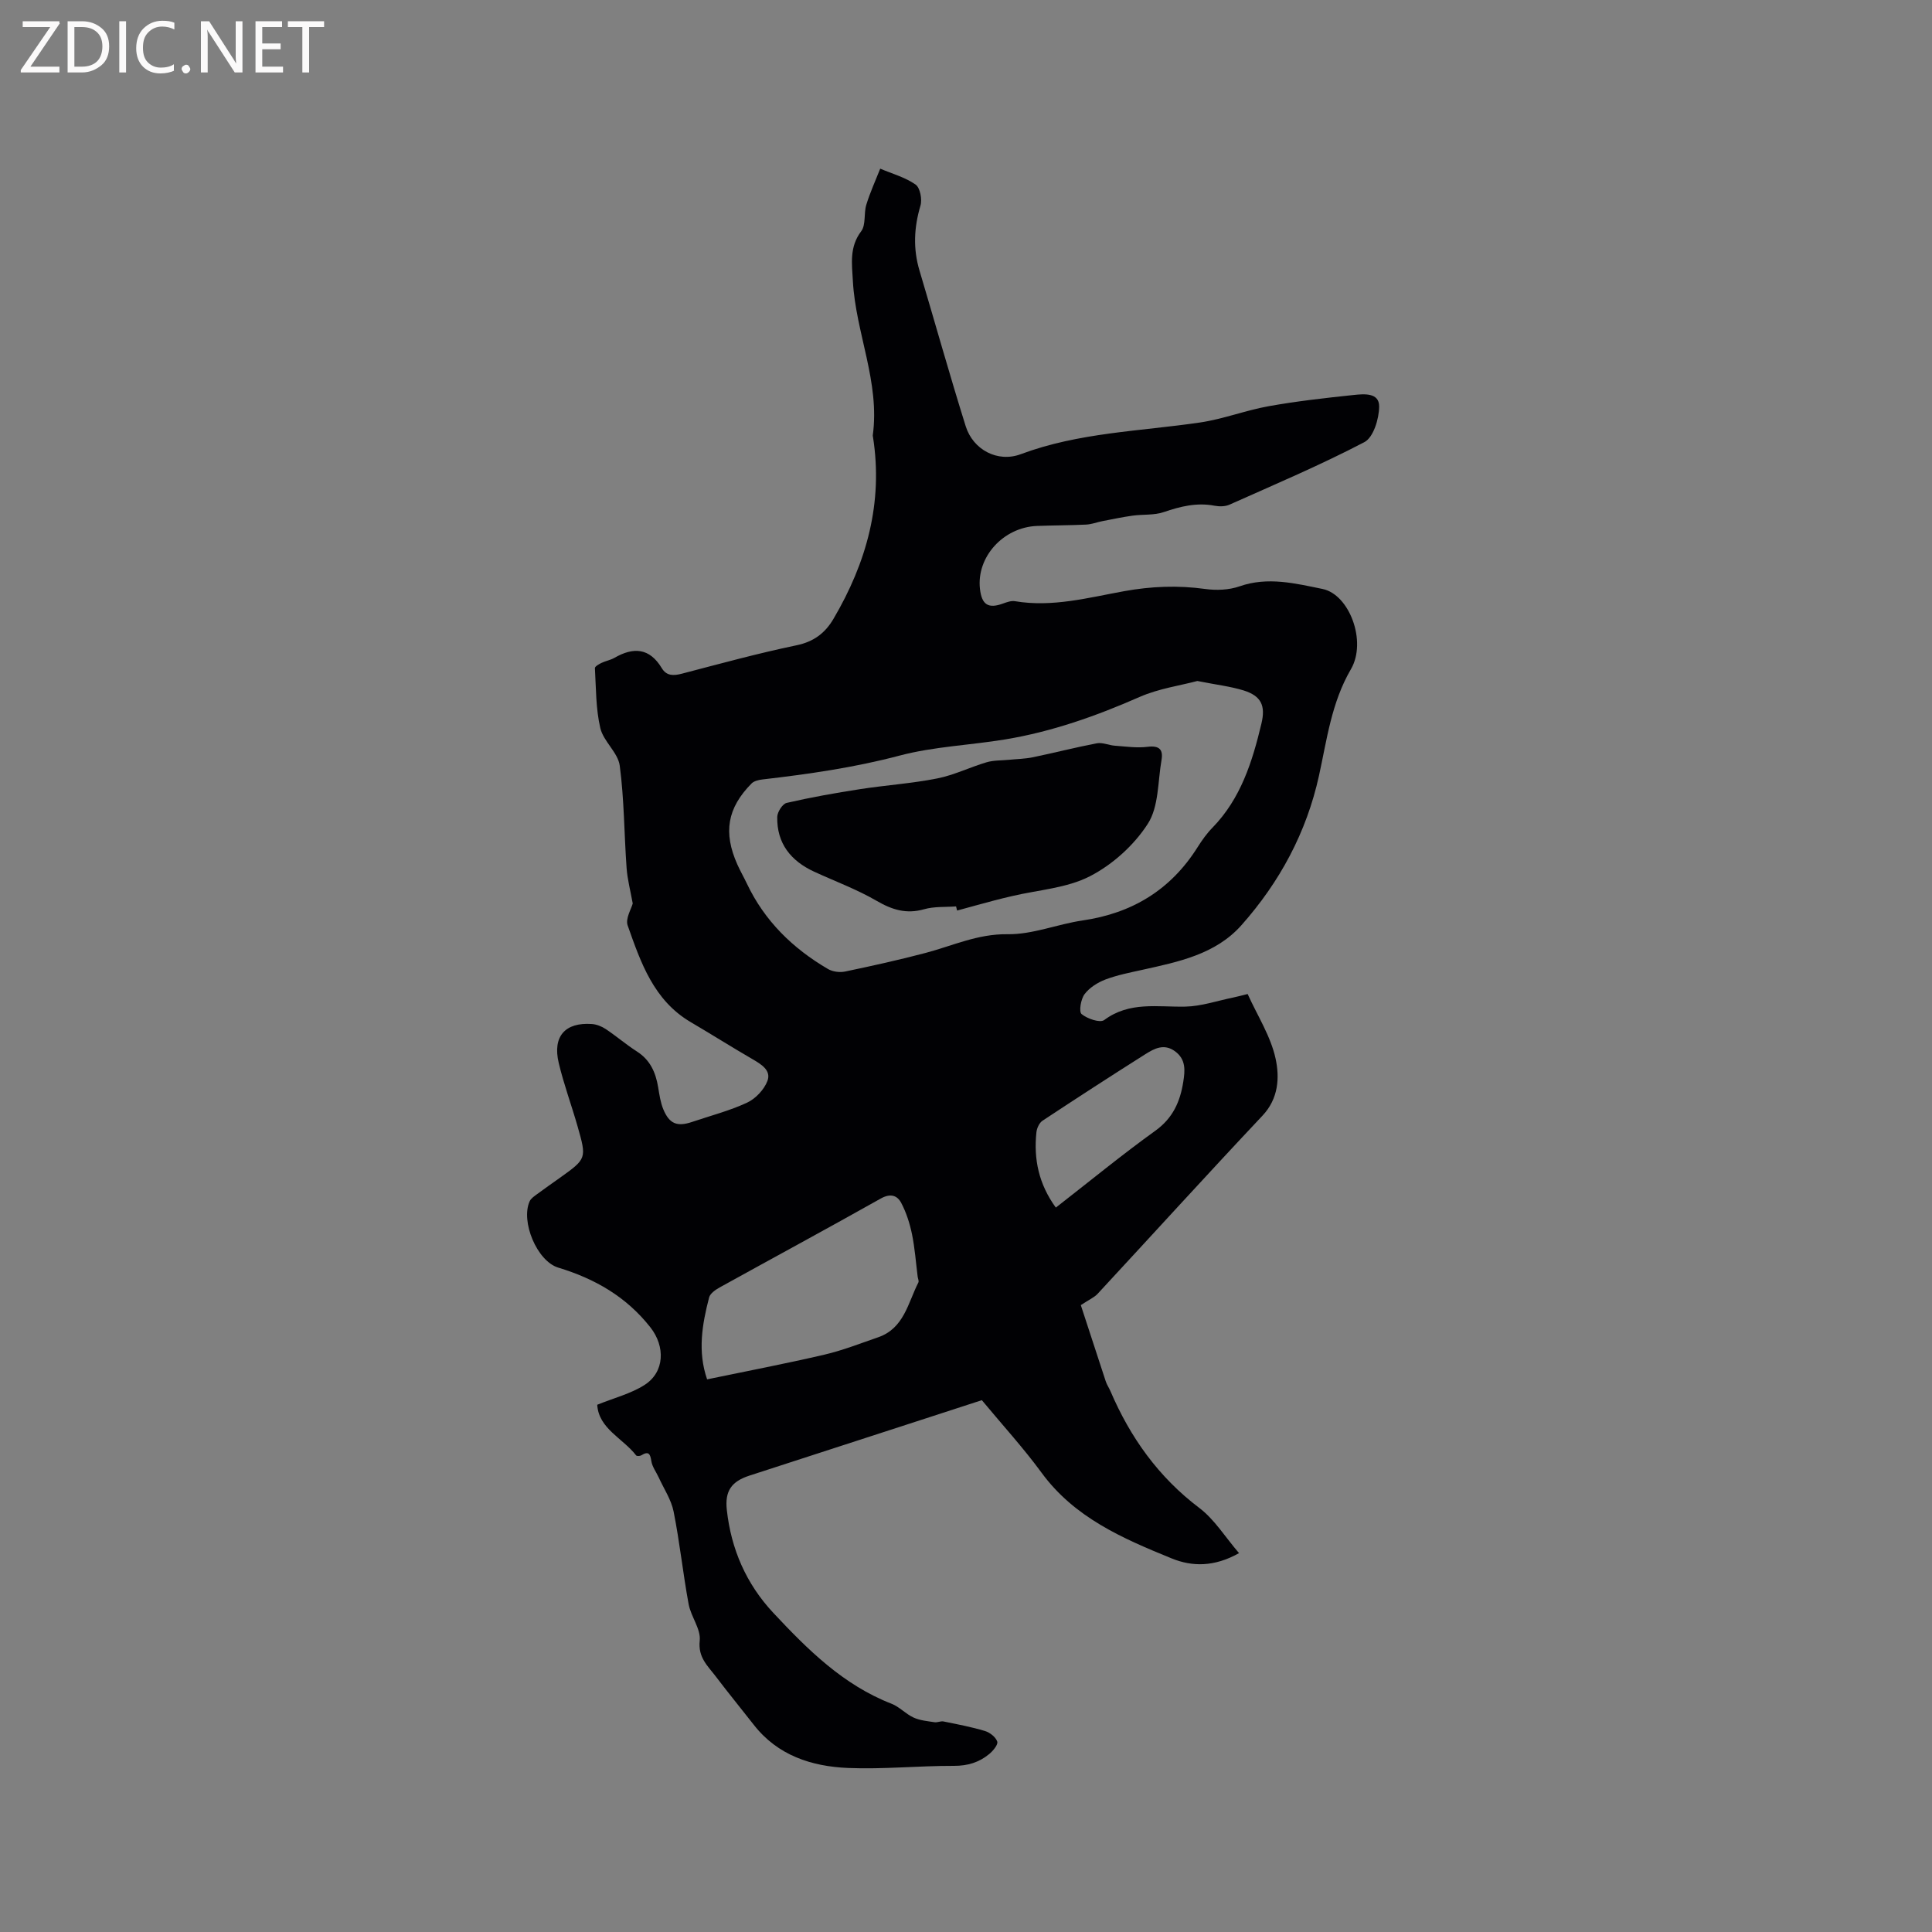 <svg enable-background="new 0 0 400 400" viewBox="0 0 400 400" xmlns="http://www.w3.org/2000/svg"><rect x="0" y="0" width="400" height="400" fill="#808080" stroke="none"/><path d="m123.65 290.84c3.49-1.42 6.94-2.28 9.78-4.09 4.21-2.68 4.33-7.99 1.23-11.93-4.98-6.34-11.48-10.07-19.07-12.37-4.42-1.34-7.82-9.56-5.93-13.74.28-.61.99-1.07 1.57-1.5 1.53-1.14 3.1-2.22 4.65-3.33 5.58-3.99 5.61-4 3.69-10.72-1.25-4.37-2.84-8.66-3.89-13.08-1.31-5.5 1.31-8.46 6.86-8.07.99.07 2.05.5 2.88 1.05 2.2 1.47 4.22 3.21 6.45 4.64 2.75 1.76 3.88 4.33 4.39 7.38.26 1.56.48 3.17 1.08 4.61 1.26 3.02 2.88 3.63 5.96 2.59 3.81-1.29 7.75-2.3 11.38-3.99 1.76-.82 3.53-2.7 4.21-4.5.82-2.17-1.26-3.44-3.09-4.5-4.31-2.5-8.52-5.16-12.81-7.68-7.66-4.51-10.33-12.33-13.04-20.01-.5-1.41.76-3.43 1.05-4.54-.48-2.67-1.1-4.99-1.27-7.34-.51-7.07-.49-14.2-1.42-21.2-.36-2.71-3.37-5.01-4.02-7.77-.94-4.01-.88-8.26-1.12-12.42-.02-.34.85-.84 1.38-1.09.85-.41 1.84-.57 2.66-1.04 3.94-2.27 7.27-2.08 9.81 2.14.98 1.62 2.42 1.59 4.15 1.14 7.89-2.06 15.76-4.22 23.74-5.88 3.58-.74 5.93-2.54 7.65-5.47 6.86-11.66 10.32-24.07 8.18-37.68-.02-.1-.05-.21-.04-.32 1.51-11.01-3.53-21.18-4.12-31.92-.19-3.55-.77-7.04 1.72-10.33 1.01-1.33.51-3.71 1.06-5.49.78-2.55 1.9-4.99 2.88-7.47 2.47 1.05 5.16 1.78 7.32 3.29.94.66 1.4 3.07 1.01 4.37-1.34 4.52-1.55 8.91-.2 13.43 3.2 10.74 6.22 21.54 9.57 32.24 1.53 4.87 6.61 7.58 11.41 5.78 12.01-4.49 24.68-4.73 37.12-6.56 4.79-.71 9.41-2.51 14.19-3.37 5.81-1.04 11.69-1.7 17.57-2.32 2.12-.22 5.33-.56 5.31 2.39-.02 2.54-1.19 6.39-3.06 7.37-9.09 4.75-18.56 8.76-27.94 12.95-.9.4-2.11.4-3.11.21-3.68-.7-7.05.15-10.51 1.33-1.99.68-4.29.43-6.43.73-2.1.29-4.19.74-6.27 1.14-1.12.22-2.22.65-3.34.71-3.39.16-6.78.15-10.17.28-7 .27-12.57 6.44-11.82 13.04.38 3.3 1.73 4.14 4.79 3.02.78-.28 1.68-.61 2.45-.48 7.74 1.31 15.18-.73 22.65-2.08 5.6-1.01 11.1-1.23 16.74-.45 2.31.32 4.92.22 7.1-.54 5.87-2.06 11.6-.6 17.2.54 5.55 1.13 9.22 10.86 5.88 16.6-4.05 6.94-4.97 14.56-6.62 22.06-2.59 11.77-8.14 22.04-16.06 30.96-5.35 6.02-13.01 7.57-20.5 9.23-2.58.57-5.2 1.08-7.66 2.01-1.62.62-3.31 1.69-4.32 3.04-.77 1.03-1.2 3.62-.61 4.11 1.17.97 3.82 1.88 4.68 1.24 5.24-3.9 11.04-2.66 16.8-2.78 3.31-.07 6.6-1.21 9.9-1.88.91-.19 1.82-.44 3-.73 2.04 4.51 4.79 8.76 5.79 13.39.84 3.87.63 8.25-2.72 11.8-11.48 12.19-22.74 24.59-34.12 36.87-.72.78-1.8 1.23-3.49 2.35 1.65 5.07 3.4 10.44 5.17 15.8.23.7.67 1.32.96 2 4.11 9.6 9.94 17.79 18.4 24.19 3.16 2.39 5.37 6.04 8.23 9.36-5.13 2.88-9.7 2.83-13.98 1.08-10.1-4.12-20.11-8.43-26.92-17.75-3.75-5.12-8.06-9.83-12.35-15-4.42 1.44-8.91 2.9-13.41 4.36-11.58 3.76-23.16 7.51-34.74 11.27-3.71 1.21-5.08 3.2-4.65 7.09.89 8.13 4.02 15.32 9.62 21.31 7.12 7.61 14.47 14.93 24.48 18.82 1.64.64 2.94 2.12 4.56 2.86 1.33.61 2.88.74 4.36.97.59.09 1.26-.28 1.84-.16 2.87.58 5.77 1.13 8.57 1.97 1.03.31 2.25 1.26 2.56 2.2.21.62-.88 1.93-1.67 2.58-2.09 1.72-4.45 2.45-7.29 2.44-7.31-.02-14.63.74-21.92.44-7.55-.32-14.57-2.58-19.53-8.94-2.61-3.34-5.3-6.62-7.86-10-1.65-2.18-3.71-3.92-3.33-7.42.26-2.41-1.82-4.97-2.3-7.57-1.17-6.35-1.84-12.8-3.1-19.13-.49-2.48-2.02-4.75-3.1-7.11-.51-1.12-1.33-2.18-1.51-3.34-.24-1.54-.56-2.15-2.09-1.22-.27.17-.92.19-1.06.02-2.77-3.58-7.76-5.53-8.06-10.49zm124.25-149.85c-3.55.95-8.02 1.57-11.99 3.32-8.96 3.94-18.1 7.17-27.75 8.77-7.3 1.21-14.82 1.48-21.92 3.36-9.37 2.48-18.84 3.83-28.4 4.94-.78.09-1.74.32-2.25.84-5.02 5.1-5.88 10.14-2.93 16.76.6 1.35 1.35 2.64 1.98 3.97 3.66 7.73 9.5 13.41 16.78 17.67.96.56 2.42.76 3.53.53 5.59-1.17 11.17-2.4 16.69-3.86 5.6-1.48 10.8-3.96 16.96-3.87 5.17.08 10.33-2.09 15.55-2.85 10.27-1.5 18.25-6.35 23.8-15.17.9-1.43 1.9-2.84 3.08-4.04 5.86-6.02 8.25-13.65 10.13-21.53.89-3.72-.01-5.71-3.64-6.87-2.82-.87-5.78-1.2-9.62-1.97zm-101.5 144.59c8.33-1.73 16.33-3.26 24.27-5.11 3.79-.88 7.45-2.33 11.14-3.6 5.37-1.85 6.17-7.12 8.33-11.35.15-.3-.1-.81-.15-1.22-.37-2.93-.58-5.89-1.17-8.77-.46-2.22-1.17-4.46-2.22-6.46-.83-1.59-2.24-2.05-4.24-.93-11.08 6.23-22.26 12.27-33.38 18.42-.86.48-1.96 1.24-2.17 2.08-1.44 5.55-2.41 11.16-.41 16.94zm72.2-35.56c7.03-5.47 13.66-10.92 20.61-15.92 3.63-2.61 5.13-6.03 5.77-10.1.37-2.33.6-4.65-1.7-6.34-2.28-1.67-4.29-.57-6.15.6-7.15 4.52-14.25 9.12-21.3 13.78-.66.44-1.16 1.54-1.25 2.38-.59 5.56.47 10.72 4.02 15.6z" fill="#010104"/><path d="m197.94 187.66c-2.21.17-4.53-.01-6.62.59-3.67 1.04-6.61.12-9.82-1.74-4.09-2.38-8.6-4.04-12.92-6.03-4.84-2.23-7.77-5.86-7.66-11.35.02-1.02 1.1-2.71 1.96-2.9 5.03-1.16 10.12-2.06 15.22-2.85 5.3-.82 10.68-1.17 15.93-2.21 3.49-.69 6.79-2.33 10.23-3.35 1.46-.43 3.07-.36 4.61-.51 1.67-.17 3.36-.19 4.99-.53 4.42-.91 8.81-2.05 13.24-2.89 1.16-.22 2.46.41 3.71.5 2.26.16 4.56.51 6.77.23 2.4-.3 3.28.53 2.9 2.72-.78 4.48-.55 9.67-2.84 13.22-2.83 4.41-7.28 8.43-11.95 10.84-4.82 2.49-10.73 2.84-16.17 4.13-1.22.29-2.45.57-3.67.9-2.57.68-5.13 1.39-7.69 2.09-.07-.31-.15-.59-.22-.86z" fill="#010104"/><g fill="#fbfafa"><path d="m12.4 4.8-6.1 9h6v1.2h-8v-.5l6.1-8.9h-5.7v-1.2h7.6v.4z"/><path d="m14 15v-10.6h3c1.6 0 2.9.5 4 1.4s1.6 2.2 1.6 3.8-.5 3-1.6 3.9-2.4 1.5-4 1.5zm1.4-9.4v8.2h1.6c1.3 0 2.4-.4 3.1-1.1s1.1-1.8 1.1-3.1-.4-2.3-1.2-3-1.8-1-3.1-1z"/><path d="m26.1 4.4v10.6h-1.4v-10.6z"/><path d="m36.1 14.6c-.8.4-1.8.6-2.9.6-1.5 0-2.7-.5-3.6-1.4s-1.4-2.2-1.4-3.8c0-1.7.5-3.1 1.5-4.1s2.3-1.6 3.9-1.6c1 0 1.8.1 2.5.4v1.4c-.8-.4-1.6-.6-2.5-.6-1.2 0-2.1.4-2.9 1.2s-1.1 1.8-1.1 3.2c0 1.3.3 2.3 1 3s1.6 1.1 2.7 1.1c1 0 2-.2 2.7-.7v1.3z"/><path d="m37.6 14.3c0-.2.1-.5.3-.6s.4-.3.6-.3c.3 0 .5.1.6.3s.3.4.3.6-.1.4-.3.6-.4.3-.6.3c-.3 0-.5-.1-.6-.3s-.3-.4-.3-.6z"/><path d="m50.2 15h-1.6l-5.3-8.2c-.2-.2-.3-.5-.4-.7 0 .2.1.7.1 1.5v7.4h-1.4v-10.6h1.7l5.2 8.1c.2.4.4.6.4.7 0-.3-.1-.8-.1-1.5v-7.3h1.4z"/><path d="m58.6 15h-5.7v-10.6h5.5v1.2h-4.1v3.4h3.8v1.2h-3.8v3.6h4.3z"/><path d="m67.1 5.6h-3.1v9.4h-1.4v-9.4h-3v-1.2h7.5z"/></g></svg>